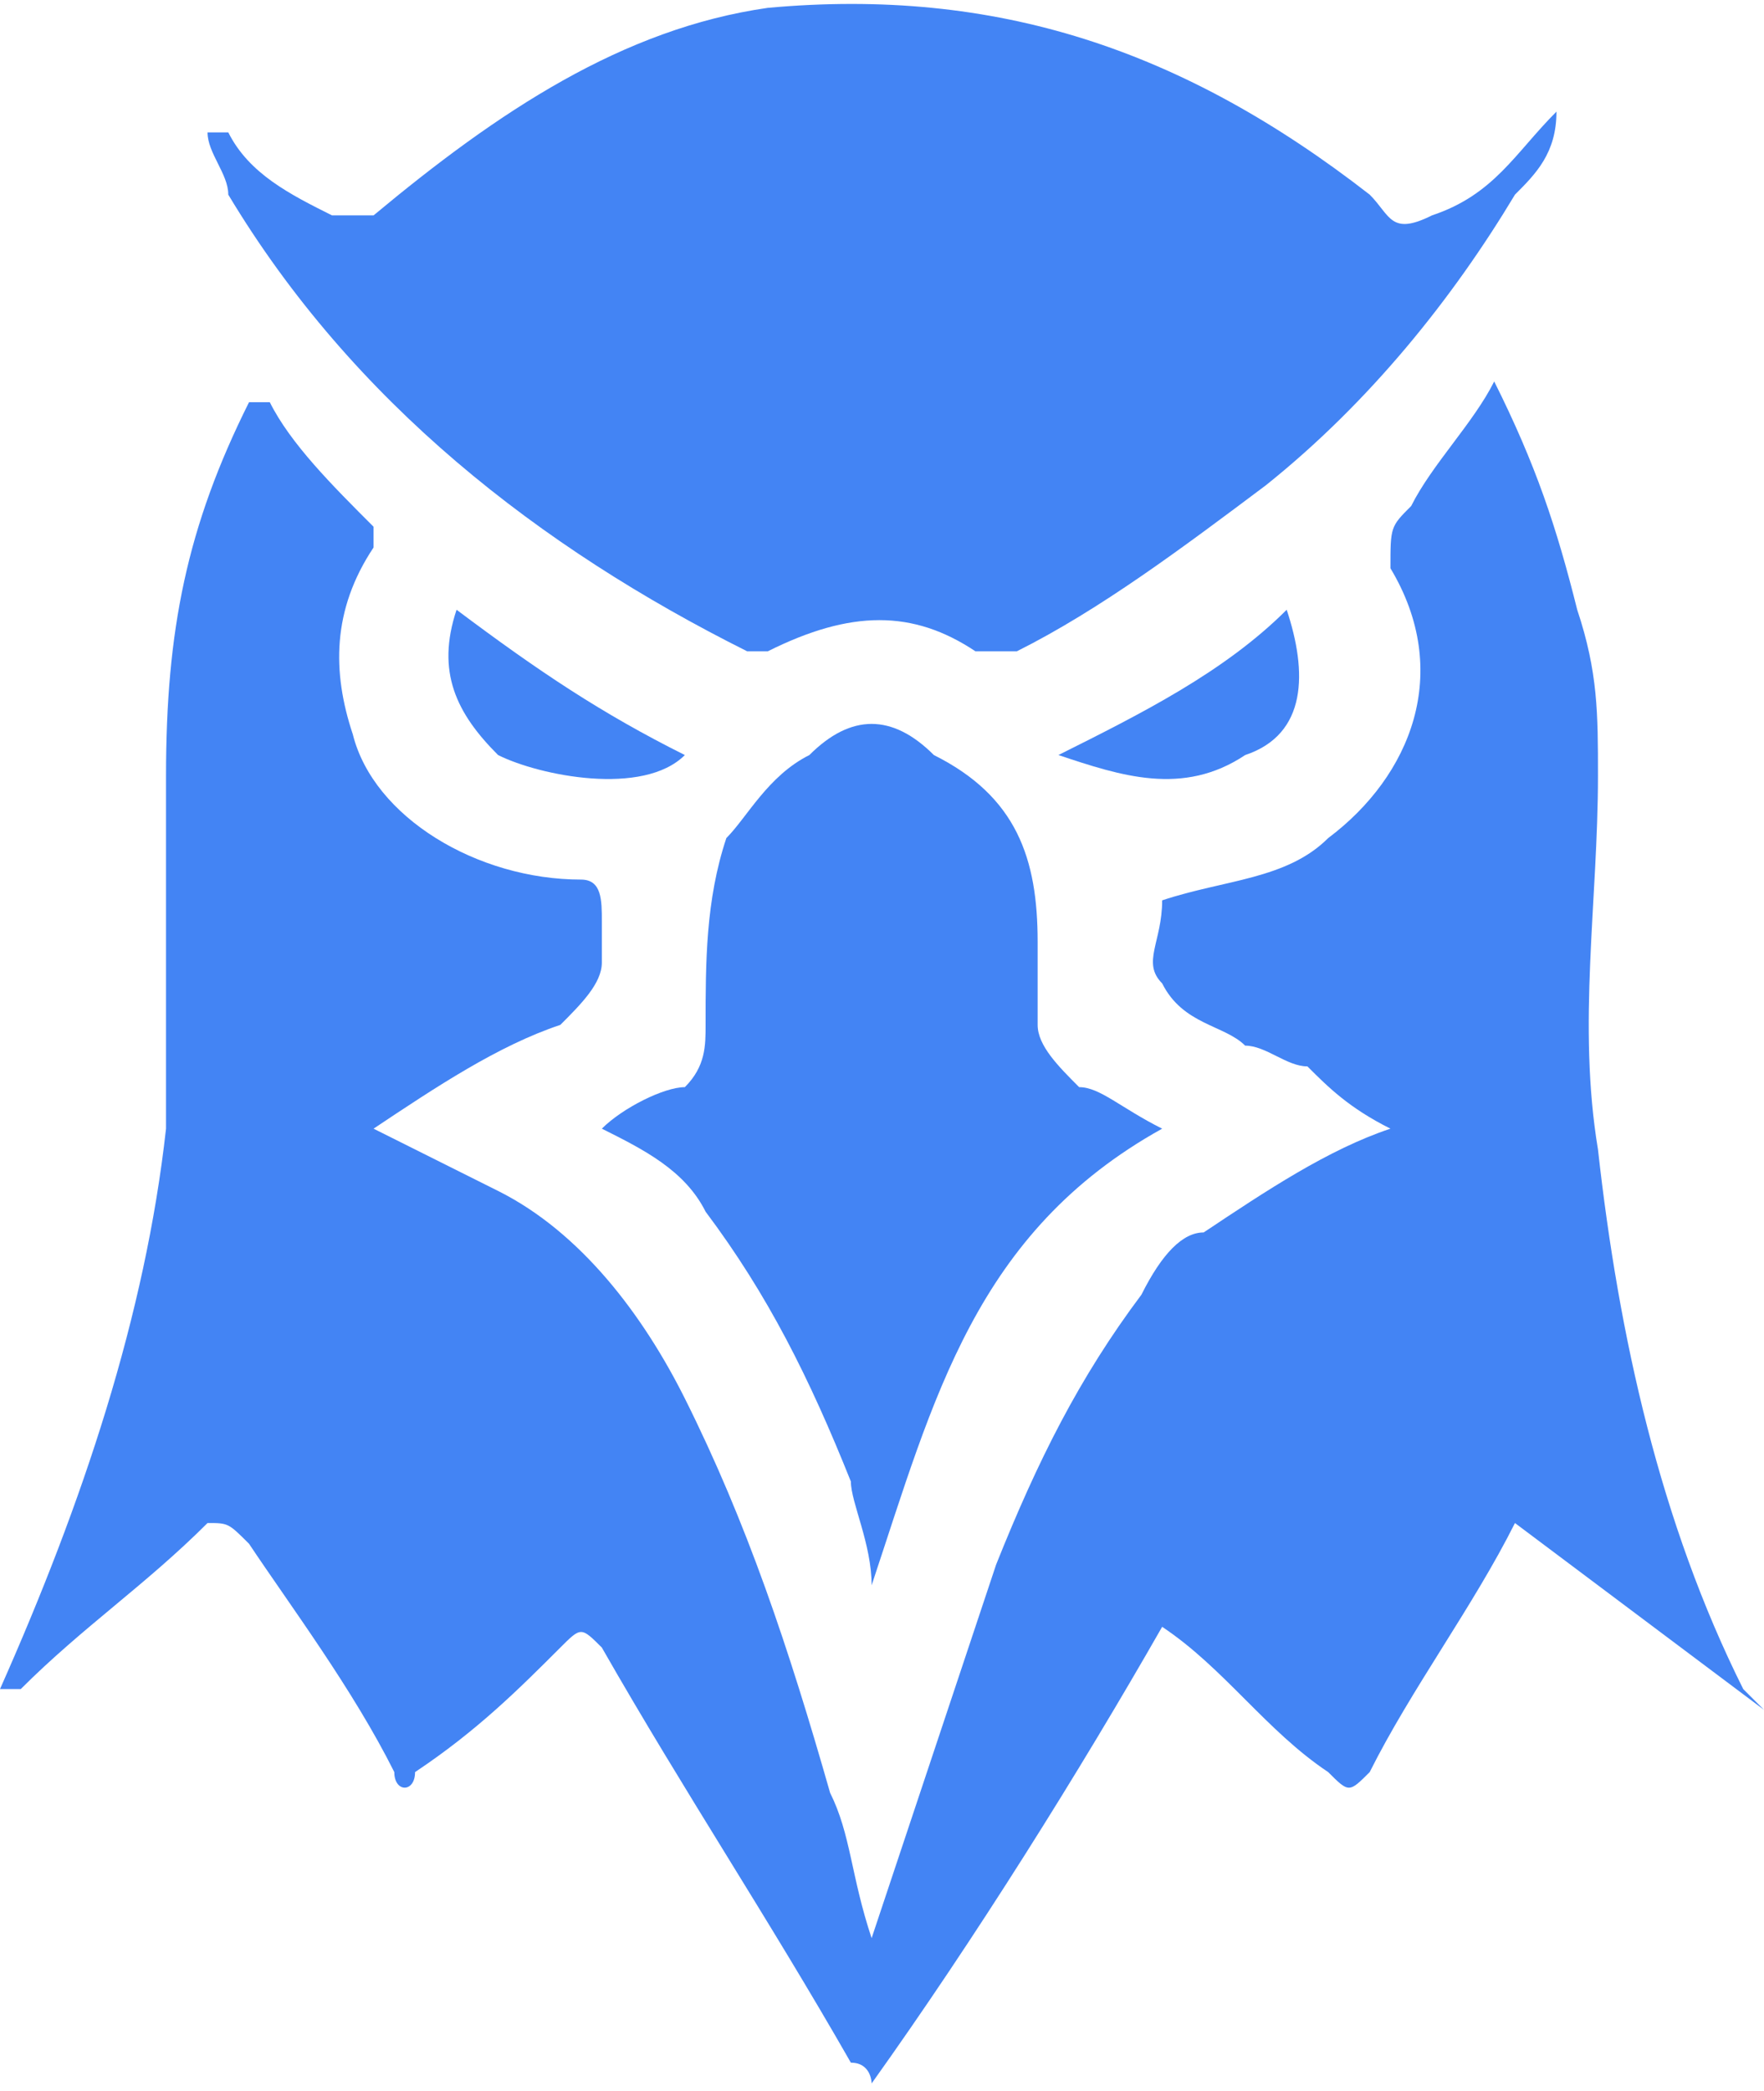 <?xml version="1.0" encoding="UTF-8"?>
<!DOCTYPE svg PUBLIC "-//W3C//DTD SVG 1.1//EN" "http://www.w3.org/Graphics/SVG/1.1/DTD/svg11.dtd">
<!-- Creator: CorelDRAW X7 -->
<svg xmlns="http://www.w3.org/2000/svg" xml:space="preserve" width="7.143mm" height="8.467mm" version="1.1" style="shape-rendering:geometricPrecision; text-rendering:geometricPrecision; image-rendering:optimizeQuality; fill-rule:evenodd; clip-rule:evenodd"
viewBox="0 0 85 100"
 xmlns:xlink="http://www.w3.org/1999/xlink">
 <defs>
  <style type="text/css">
   <![CDATA[
    .fil0 {fill:#4384F4}
   ]]>
  </style>
 </defs>
 <g id="Layer_x0020_1">
  <g id="_2249415227264">
   <path class="fil0" d="M56 78c-4,7 -9,15 -14,22 0,0 0,-1 -1,-1 -4,-7 -8,-13 -12,-20 -1,-1 -1,-1 -2,0 -2,2 -4,4 -7,6 0,1 -1,1 -1,0 -2,-4 -5,-8 -7,-11 -1,-1 -1,-1 -2,-1 -3,3 -6,5 -9,8 0,0 0,0 -1,0 0,0 0,0 0,0 4,-9 7,-18 8,-27 0,-6 0,-11 0,-17 0,-7 1,-12 4,-18 0,0 0,0 1,0 1,2 3,4 5,6 0,0 0,1 0,1 -2,3 -2,6 -1,9 1,4 6,7 11,7 1,0 1,1 1,2 0,1 0,1 0,2 0,1 -1,2 -2,3 -3,1 -6,3 -9,5 2,1 4,2 6,3 4,2 7,6 9,10 3,6 5,12 7,19 1,2 1,4 2,7 0,0 0,0 0,0 2,-6 4,-12 6,-18 2,-5 4,-9 7,-13 1,-2 2,-3 3,-3 3,-2 6,-4 9,-5 -2,-1 -3,-2 -4,-3 -1,0 -2,-1 -3,-1 -1,-1 -3,-1 -4,-3 -1,-1 0,-2 0,-4 -1,-1 0,0 0,0 3,-1 6,-1 8,-3 4,-3 6,-8 3,-13 0,-2 0,-2 1,-3 1,-2 3,-4 4,-6 2,4 3,7 4,11 1,3 1,5 1,8 0,6 -1,12 0,18 1,9 3,18 7,26 0,0 0,0 1,1 0,0 0,0 0,0 -4,-3 -8,-6 -12,-9 -2,4 -5,8 -7,12 -1,1 -1,1 -2,0 -3,-2 -5,-5 -8,-7z"/>
   <path class="fil0" d="M75 5c0,2 -1,3 -2,4 -3,5 -7,10 -12,14 -4,3 -8,6 -12,8 -1,0 -1,0 -2,0 -3,-2 -6,-2 -10,0 0,0 -1,0 -1,0 -10,-5 -19,-12 -25,-22 0,-1 -1,-2 -1,-3 0,0 0,0 1,0 1,2 3,3 5,4 1,0 2,0 2,0 6,-5 12,-9 19,-10 11,-1 20,2 29,9 1,1 1,2 3,1 3,-1 4,-3 6,-5z"/>
   <path class="fil0" d="M42 76c0,-2 -1,-4 -1,-5 -2,-5 -4,-9 -7,-13 -1,-2 -3,-3 -5,-4 1,-1 3,-2 4,-2 1,-1 1,-2 1,-3 0,-3 0,-6 1,-9 1,-1 2,-3 4,-4 2,-2 4,-2 6,0 4,2 5,5 5,9 0,1 0,3 0,4 0,1 1,2 2,3 1,0 2,1 4,2 -9,5 -11,13 -14,22z"/>
   <path class="fil0" d="M33 36c-2,2 -7,1 -9,0 -2,-2 -3,-4 -2,-7 4,3 7,5 11,7z"/>
   <path class="fil0" d="M51 36c4,-2 8,-4 11,-7 1,3 1,6 -2,7 -3,2 -6,1 -9,0z"/>
  </g>
 </g>
</svg>
